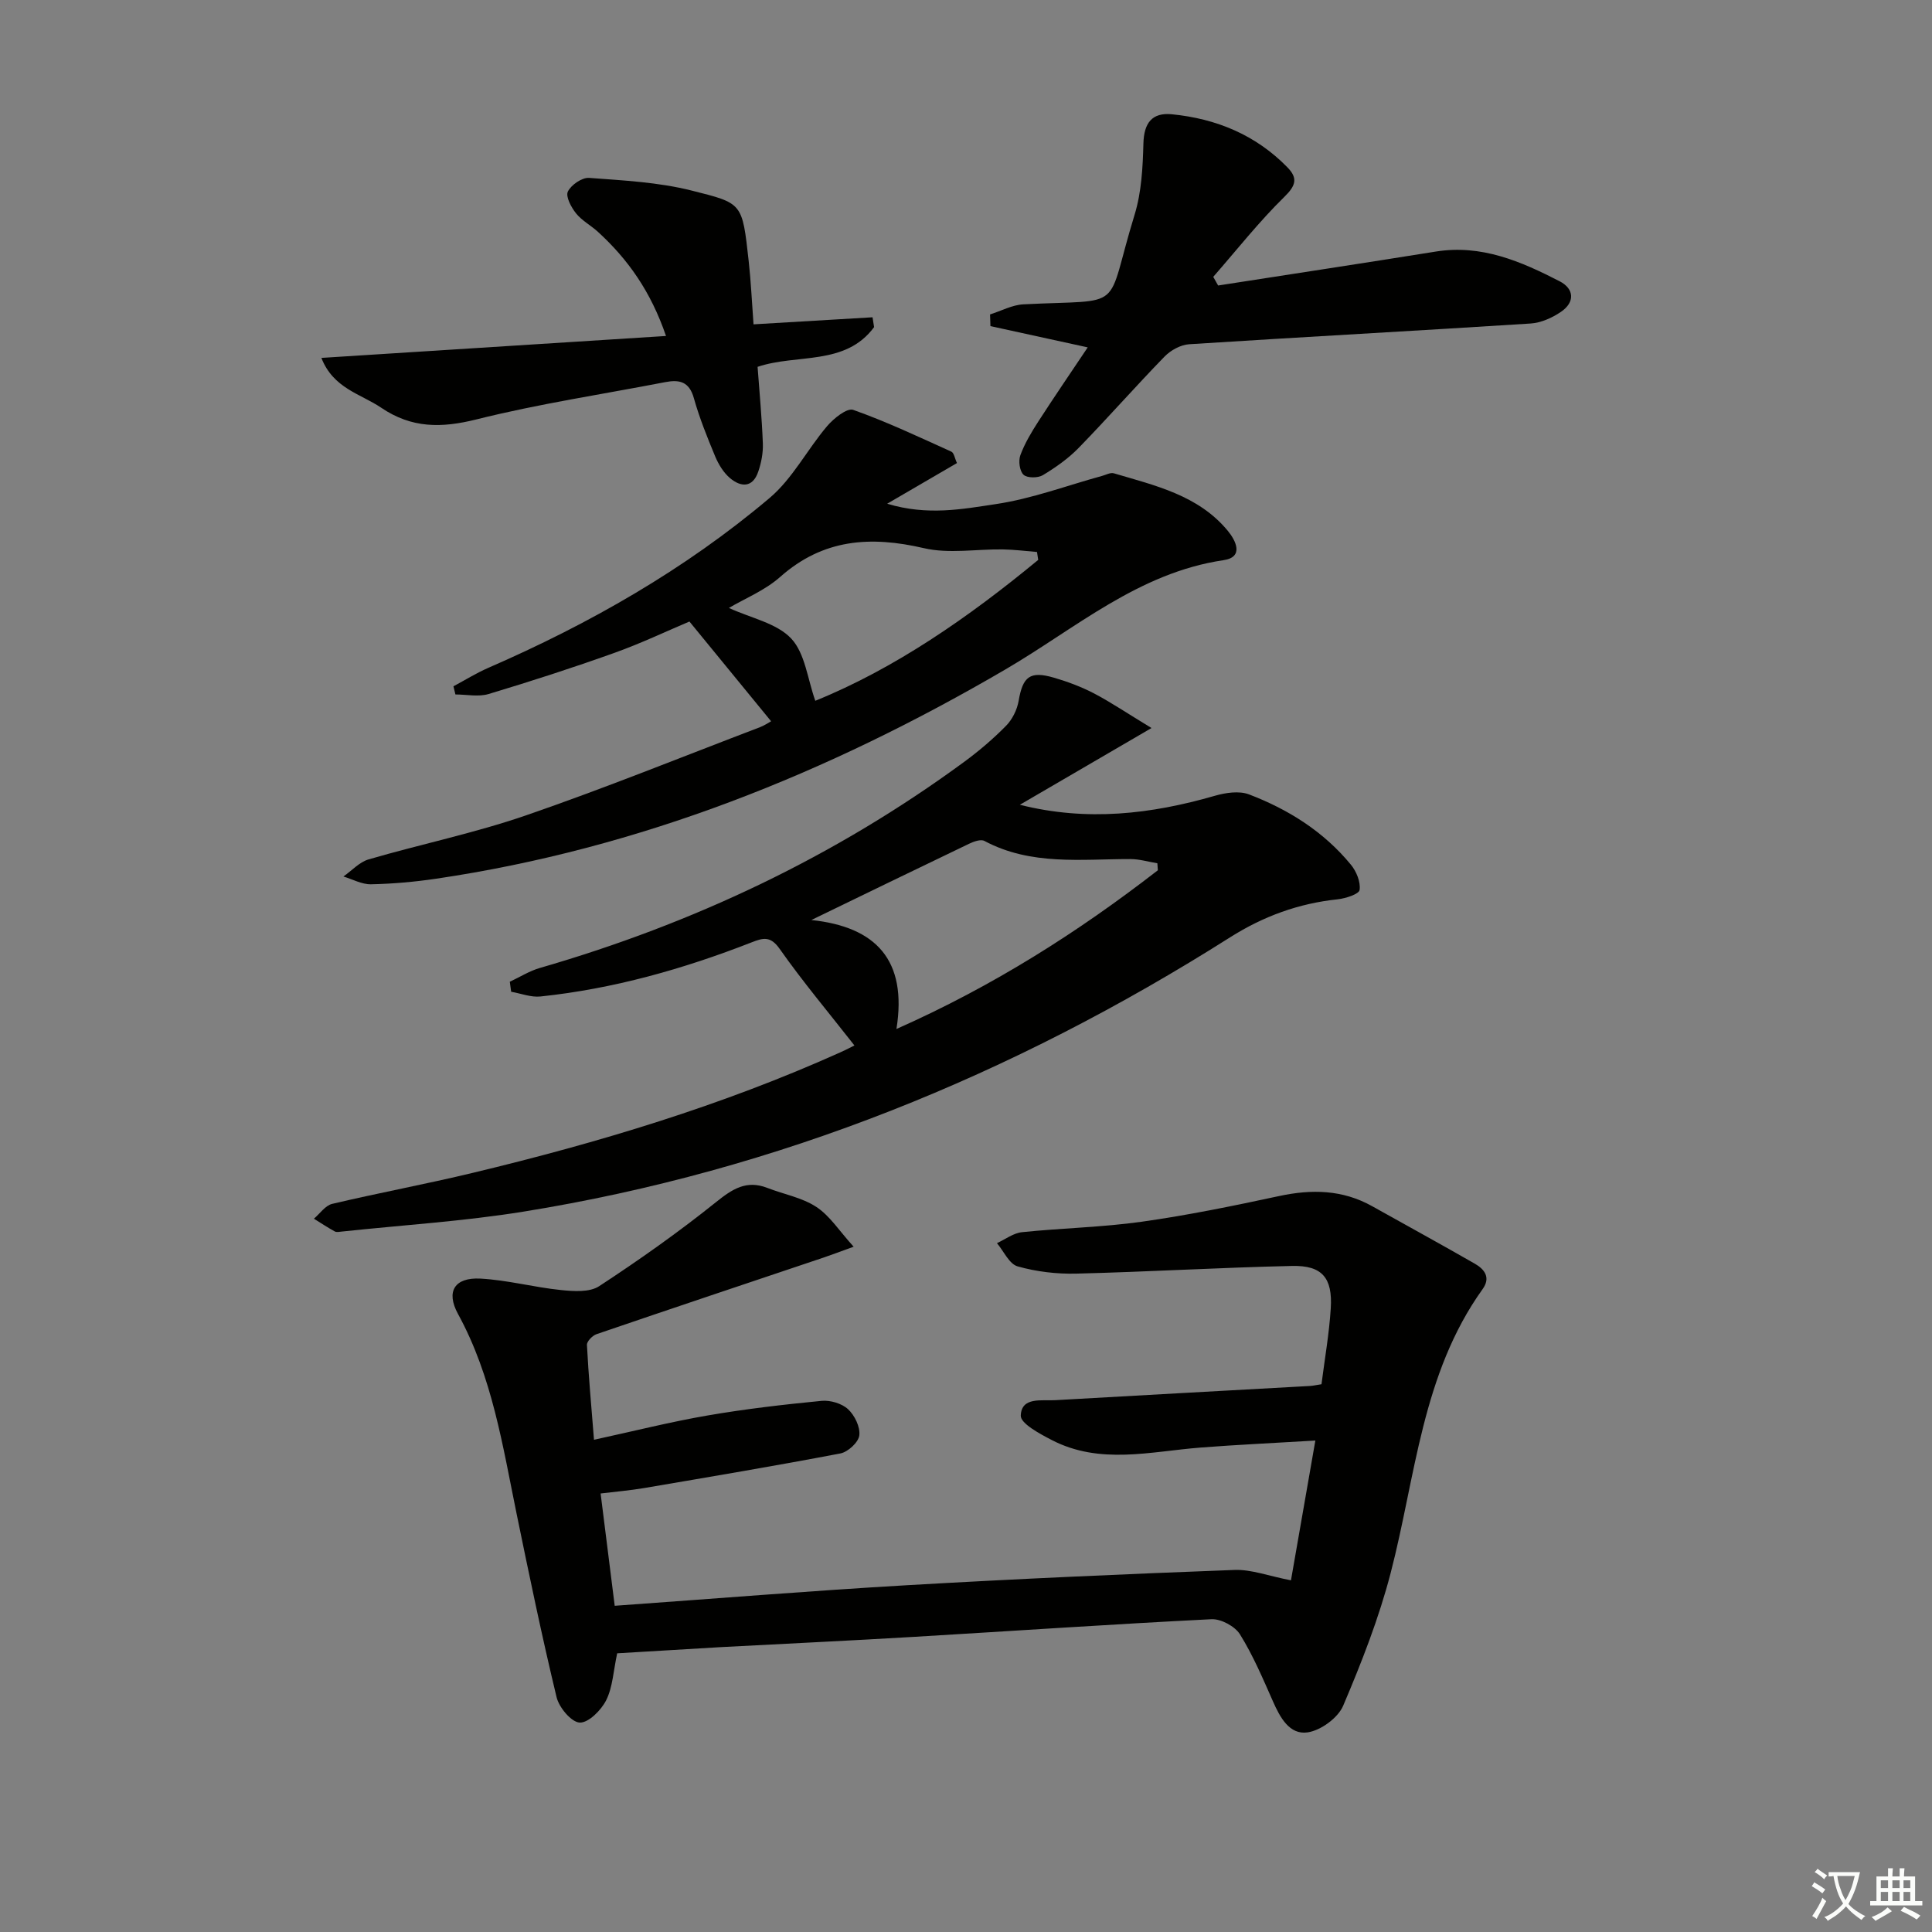 <svg enable-background="new 0 0 400 400" viewBox="0 0 400 400" xmlns="http://www.w3.org/2000/svg"><rect x="0" y="0" width="400" height="400" fill="#808080" stroke="none"/><path d="m377.9 391.2c-.2.3-.4.5-.6.8-.7-.6-1.4-1-2.2-1.5.2-.3.4-.5.5-.8.6.4 1.4.8 2.3 1.5zm-1.8 6.1c-.2-.2-.5-.4-.9-.6.4-.6.8-1.2 1.2-1.9s.7-1.3.9-1.9c.3.3.5.5.8.7-.7 1.3-1.4 2.6-2 3.7zm2.2-9c-.3.3-.5.5-.6.8-.6-.6-1.3-1.1-2-1.5.3-.3.5-.5.6-.7.6.5 1.3.9 2 1.4zm.3.2v-.9h2 4.5c-.3 1.3-.6 2.5-1 3.6s-.9 2.1-1.4 3c.4.5 1 1 1.6 1.4s1.2.8 1.9 1.1c-.3.2-.5.4-.8.8-.4-.3-1-.7-1.6-1.2s-1.2-1.1-1.6-1.6c-.5.6-1.1 1.1-1.7 1.6s-1.4.9-2.1 1.4c-.1-.3-.3-.5-.7-.8.6-.2 1.2-.5 1.9-1s1.4-1.1 2-1.8c-.5-.8-.9-1.6-1.2-2.5s-.6-2-.8-3.2c-.4.1-.7.1-1 .1zm2.5 2.7c.3 1 .7 1.7 1 2.2.3-.5.6-1.1 1-2s.6-1.9.9-3h-3.2-.4c.1.9.3 1.8.7 2.8z" fill="#fbfcfa"/><path d="m396.5 388.5v1.5 3.6h1.5v.9c-.4 0-1 0-1.7 0h-7.9c-.5 0-.9 0-1.2 0v-.9h1.3v-3.5c0-.7 0-1.2 0-1.6h2.4c0-.8 0-1.4 0-1.7h1c0 .3-.1.8-.1 1.7h1.5c0-.8 0-1.4 0-1.7h1c0 .3-.1.9-.1 1.7zm-8.2 9.2c-.2-.3-.5-.5-.8-.8.8-.3 1.4-.6 1.9-.9s1-.7 1.4-1.1c.3.3.6.5.9.8-1.6 1-2.8 1.6-3.4 2zm2.6-6.8v-1.6h-1.5v1.6zm0 2.7v-1.9h-1.5v1.9zm2.4-2.7v-1.6h-1.5v1.6zm0 2.7v-1.9h-1.5v1.9zm.2 2 .7-.8c.4.2.9.5 1.6.8s1.3.7 1.8 1c-.3.3-.5.6-.8.8-.4-.3-1.5-1-3.3-1.8zm2-4.7v-1.6h-1.4v1.6zm0 2.7v-1.9h-1.4v1.9z" fill="#fbfcfa"/><g fill="#010100"><path d="m127.78 342.3c-.79 3.66-.92 6.99-2.27 9.7-1.03 2.07-3.67 4.72-5.49 4.64-1.72-.07-4.28-3.12-4.79-5.27-3.03-12.57-5.66-25.23-8.26-37.9-2.9-14.14-5.05-28.46-12.14-41.42-2.56-4.68-.7-7.61 4.63-7.33 5.58.3 11.1 1.8 16.68 2.37 2.62.27 5.93.5 7.91-.8 8.31-5.44 16.45-11.19 24.19-17.4 3.39-2.72 6.29-4.63 10.62-2.95 3.39 1.32 7.18 1.99 10.15 3.94 2.79 1.82 4.73 4.94 7.73 8.24-3.16 1.14-4.68 1.72-6.21 2.24-15.68 5.27-31.36 10.51-47.01 15.86-.86.29-2.04 1.5-2 2.23.32 6.24.89 12.47 1.46 19.64 8.36-1.82 15.89-3.72 23.51-5.03 7.82-1.35 15.72-2.26 23.62-3.03 1.8-.17 4.18.54 5.47 1.73 1.37 1.27 2.55 3.69 2.33 5.43-.17 1.42-2.35 3.43-3.92 3.73-13.52 2.58-27.09 4.86-40.66 7.17-2.9.49-5.85.74-8.98 1.12 1 7.95 1.94 15.44 2.92 23.25 20.5-1.46 40.51-3.1 60.56-4.26 22.57-1.31 45.17-2.31 67.76-3.16 3.49-.13 7.03 1.25 11.69 2.15 1.59-9.12 3.24-18.6 5.05-28.94-8.58.52-16.17.86-23.75 1.45-10.36.81-20.84 3.62-30.83-1.56-2.47-1.28-6.47-3.42-6.41-5.05.13-3.94 4.31-3.03 7.16-3.2 17.57-1.01 35.15-1.96 52.72-2.94.64-.04 1.27-.19 2.38-.36.67-5.26 1.59-10.47 1.92-15.72.4-6.31-1.8-8.9-7.97-8.77-14.91.33-29.81 1.22-44.72 1.59-4.05.1-8.26-.4-12.14-1.5-1.74-.49-2.87-3.14-4.28-4.81 1.73-.79 3.4-2.09 5.19-2.27 8.26-.86 16.61-1.01 24.82-2.17 9.51-1.34 18.96-3.28 28.36-5.3 6.76-1.46 13.16-1.35 19.31 2.09 7.09 3.97 14.21 7.86 21.25 11.9 2.01 1.15 3.35 2.87 1.61 5.28-12.59 17.57-13.83 38.75-19.02 58.72-2.44 9.4-6.03 18.57-9.84 27.52-1.07 2.52-4.63 5.12-7.36 5.52-3.77.55-5.72-3.11-7.2-6.47-2.08-4.7-4.11-9.49-6.81-13.83-1.04-1.67-3.93-3.22-5.89-3.13-20.58 1.03-41.15 2.44-61.72 3.66-13.28.79-26.57 1.41-39.86 2.12-7.12.43-14.23.86-21.47 1.28z"/><path d="m238.41 150.73c-9.78 5.7-18.52 10.79-27.26 15.89 13.93 3.51 27.17 1.94 40.33-1.85 2.24-.65 5.06-1.08 7.11-.3 8.16 3.11 15.49 7.72 21.1 14.56 1.14 1.38 2.04 3.58 1.8 5.22-.12.87-2.89 1.76-4.53 1.94-8.09.85-15.37 3.5-22.31 7.89-45 28.51-93.49 48.26-146.24 56.77-12.44 2.01-25.08 2.79-37.63 4.13-.49.05-1.1.19-1.48-.03-1.47-.81-2.88-1.74-4.31-2.63 1.25-1.06 2.36-2.73 3.78-3.07 9.68-2.29 19.47-4.1 29.14-6.43 26.01-6.24 51.56-13.93 76.02-24.92 1.33-.6 2.62-1.28 2.97-1.45-5.26-6.72-10.67-13.16-15.49-20.01-1.9-2.7-3.43-2.26-5.76-1.35-14.12 5.52-28.63 9.63-43.74 11.22-1.97.21-4.05-.62-6.08-.98-.09-.69-.19-1.38-.28-2.07 2.06-.96 4.04-2.22 6.21-2.85 31.75-9.18 61.19-23.09 87.87-42.68 3.07-2.26 6.01-4.76 8.67-7.47 1.3-1.32 2.28-3.32 2.6-5.16.86-5.02 2.33-6.24 7.28-4.8 2.85.83 5.69 1.89 8.32 3.26 3.52 1.85 6.82 4.08 11.91 7.17zm1.31 29.45c-.03-.48-.06-.97-.1-1.45-1.85-.3-3.7-.86-5.55-.87-10.24-.01-20.62 1.39-30.25-3.75-.76-.41-2.24.12-3.2.59-10.9 5.22-21.76 10.51-32.64 15.78 13.35 1.4 19.91 8.26 17.62 22.56 20.02-8.88 37.58-20.04 54.12-32.86z"/><path d="m159.65 149.33c-5.69-6.95-11.12-13.57-16.91-20.65-4.69 1.98-10.04 4.53-15.59 6.51-8.58 3.07-17.27 5.88-26 8.5-2.11.63-4.56.09-6.86.09-.14-.56-.27-1.12-.41-1.69 2.38-1.27 4.68-2.71 7.15-3.79 21.01-9.14 40.79-20.4 58.3-35.19 4.76-4.02 7.79-10.03 11.91-14.88 1.36-1.6 4.13-3.83 5.41-3.37 6.93 2.45 13.61 5.62 20.32 8.65.55.25.7 1.39 1.16 2.36-4.55 2.65-8.94 5.21-14.45 8.42 8.38 2.53 15.59 1.11 22.49.08 7.47-1.11 14.7-3.84 22.04-5.85.79-.22 1.7-.73 2.39-.53 8.57 2.54 17.48 4.53 23.57 11.87 1.68 2.02 3.45 5.49-.86 6.12-17.58 2.6-30.58 14.1-45.1 22.59-36.77 21.49-75.65 37.13-118 43.37-4.43.65-8.93 1.05-13.4 1.14-1.89.04-3.81-1.04-5.71-1.61 1.73-1.21 3.3-2.98 5.21-3.54 10.84-3.16 21.95-5.45 32.6-9.12 16.31-5.62 32.31-12.11 48.43-18.25 1.02-.4 1.97-1.05 2.31-1.23zm55.3-33.41c-.08-.55-.17-1.09-.25-1.64-2.35-.19-4.7-.49-7.06-.53-5.47-.09-11.17.95-16.36-.26-11.06-2.57-20.86-1.93-29.76 5.96-3.17 2.81-7.35 4.49-10.61 6.42 4.59 2.11 9.9 3.14 12.9 6.33 2.88 3.07 3.38 8.38 4.99 12.89 16.43-6.66 31.71-17.25 46.15-29.17z"/><path d="m252.2 59.11c15.03-2.34 30.07-4.62 45.09-7.03 9.43-1.51 17.62 2.04 25.61 6.15 3.05 1.57 3.21 4.35.27 6.34-1.82 1.24-4.13 2.27-6.28 2.41-23.56 1.51-47.13 2.78-70.68 4.29-1.76.11-3.82 1.24-5.08 2.53-6.03 6.2-11.75 12.71-17.78 18.91-2.16 2.22-4.78 4.06-7.44 5.67-1.02.61-3.25.62-4-.09-.82-.77-1.09-2.88-.65-4.06.91-2.46 2.3-4.77 3.73-6.99 3.3-5.11 6.74-10.13 10.21-15.32-7.22-1.58-13.68-2.99-20.14-4.4-.03-.81-.05-1.61-.08-2.42 2.3-.72 4.57-1.97 6.89-2.09 21.67-1.1 16.76 1.86 23.04-18.57 1.43-4.66 1.69-9.79 1.82-14.72.11-4.26 1.78-6.47 5.91-6.06 9.18.91 17.36 4.27 23.91 10.99 2.15 2.21 1.8 3.72-.62 6.09-5.27 5.16-9.87 11.01-14.74 16.58.35.6.68 1.19 1.01 1.79z"/><path d="m66.54 74.1c23.95-1.52 47.28-3.01 71.35-4.54-3.15-9.21-7.87-15.86-14.07-21.54-1.47-1.35-3.34-2.33-4.56-3.85-1-1.25-2.19-3.48-1.69-4.51.67-1.38 2.94-2.94 4.4-2.83 7.1.53 14.34.89 21.21 2.62 10.61 2.67 10.48 2.47 11.83 14.63.46 4.1.64 8.23 1 13.07 8.53-.5 16.59-.98 24.64-1.46.11.68.21 1.36.32 2.04-5.97 8.08-15.98 5.47-24.12 8.22.39 5.31.89 10.58 1.09 15.87.07 1.94-.32 4-.96 5.85-1.14 3.34-3.58 3.23-5.85 1.31-1.33-1.13-2.36-2.82-3.05-4.46-1.65-3.97-3.27-7.98-4.43-12.11-.96-3.42-3-3.86-5.94-3.29-13.03 2.52-26.19 4.49-39.05 7.71-7.25 1.81-13.41 1.87-19.73-2.41-4.28-2.9-9.91-3.98-12.39-10.32z"/></g></svg>